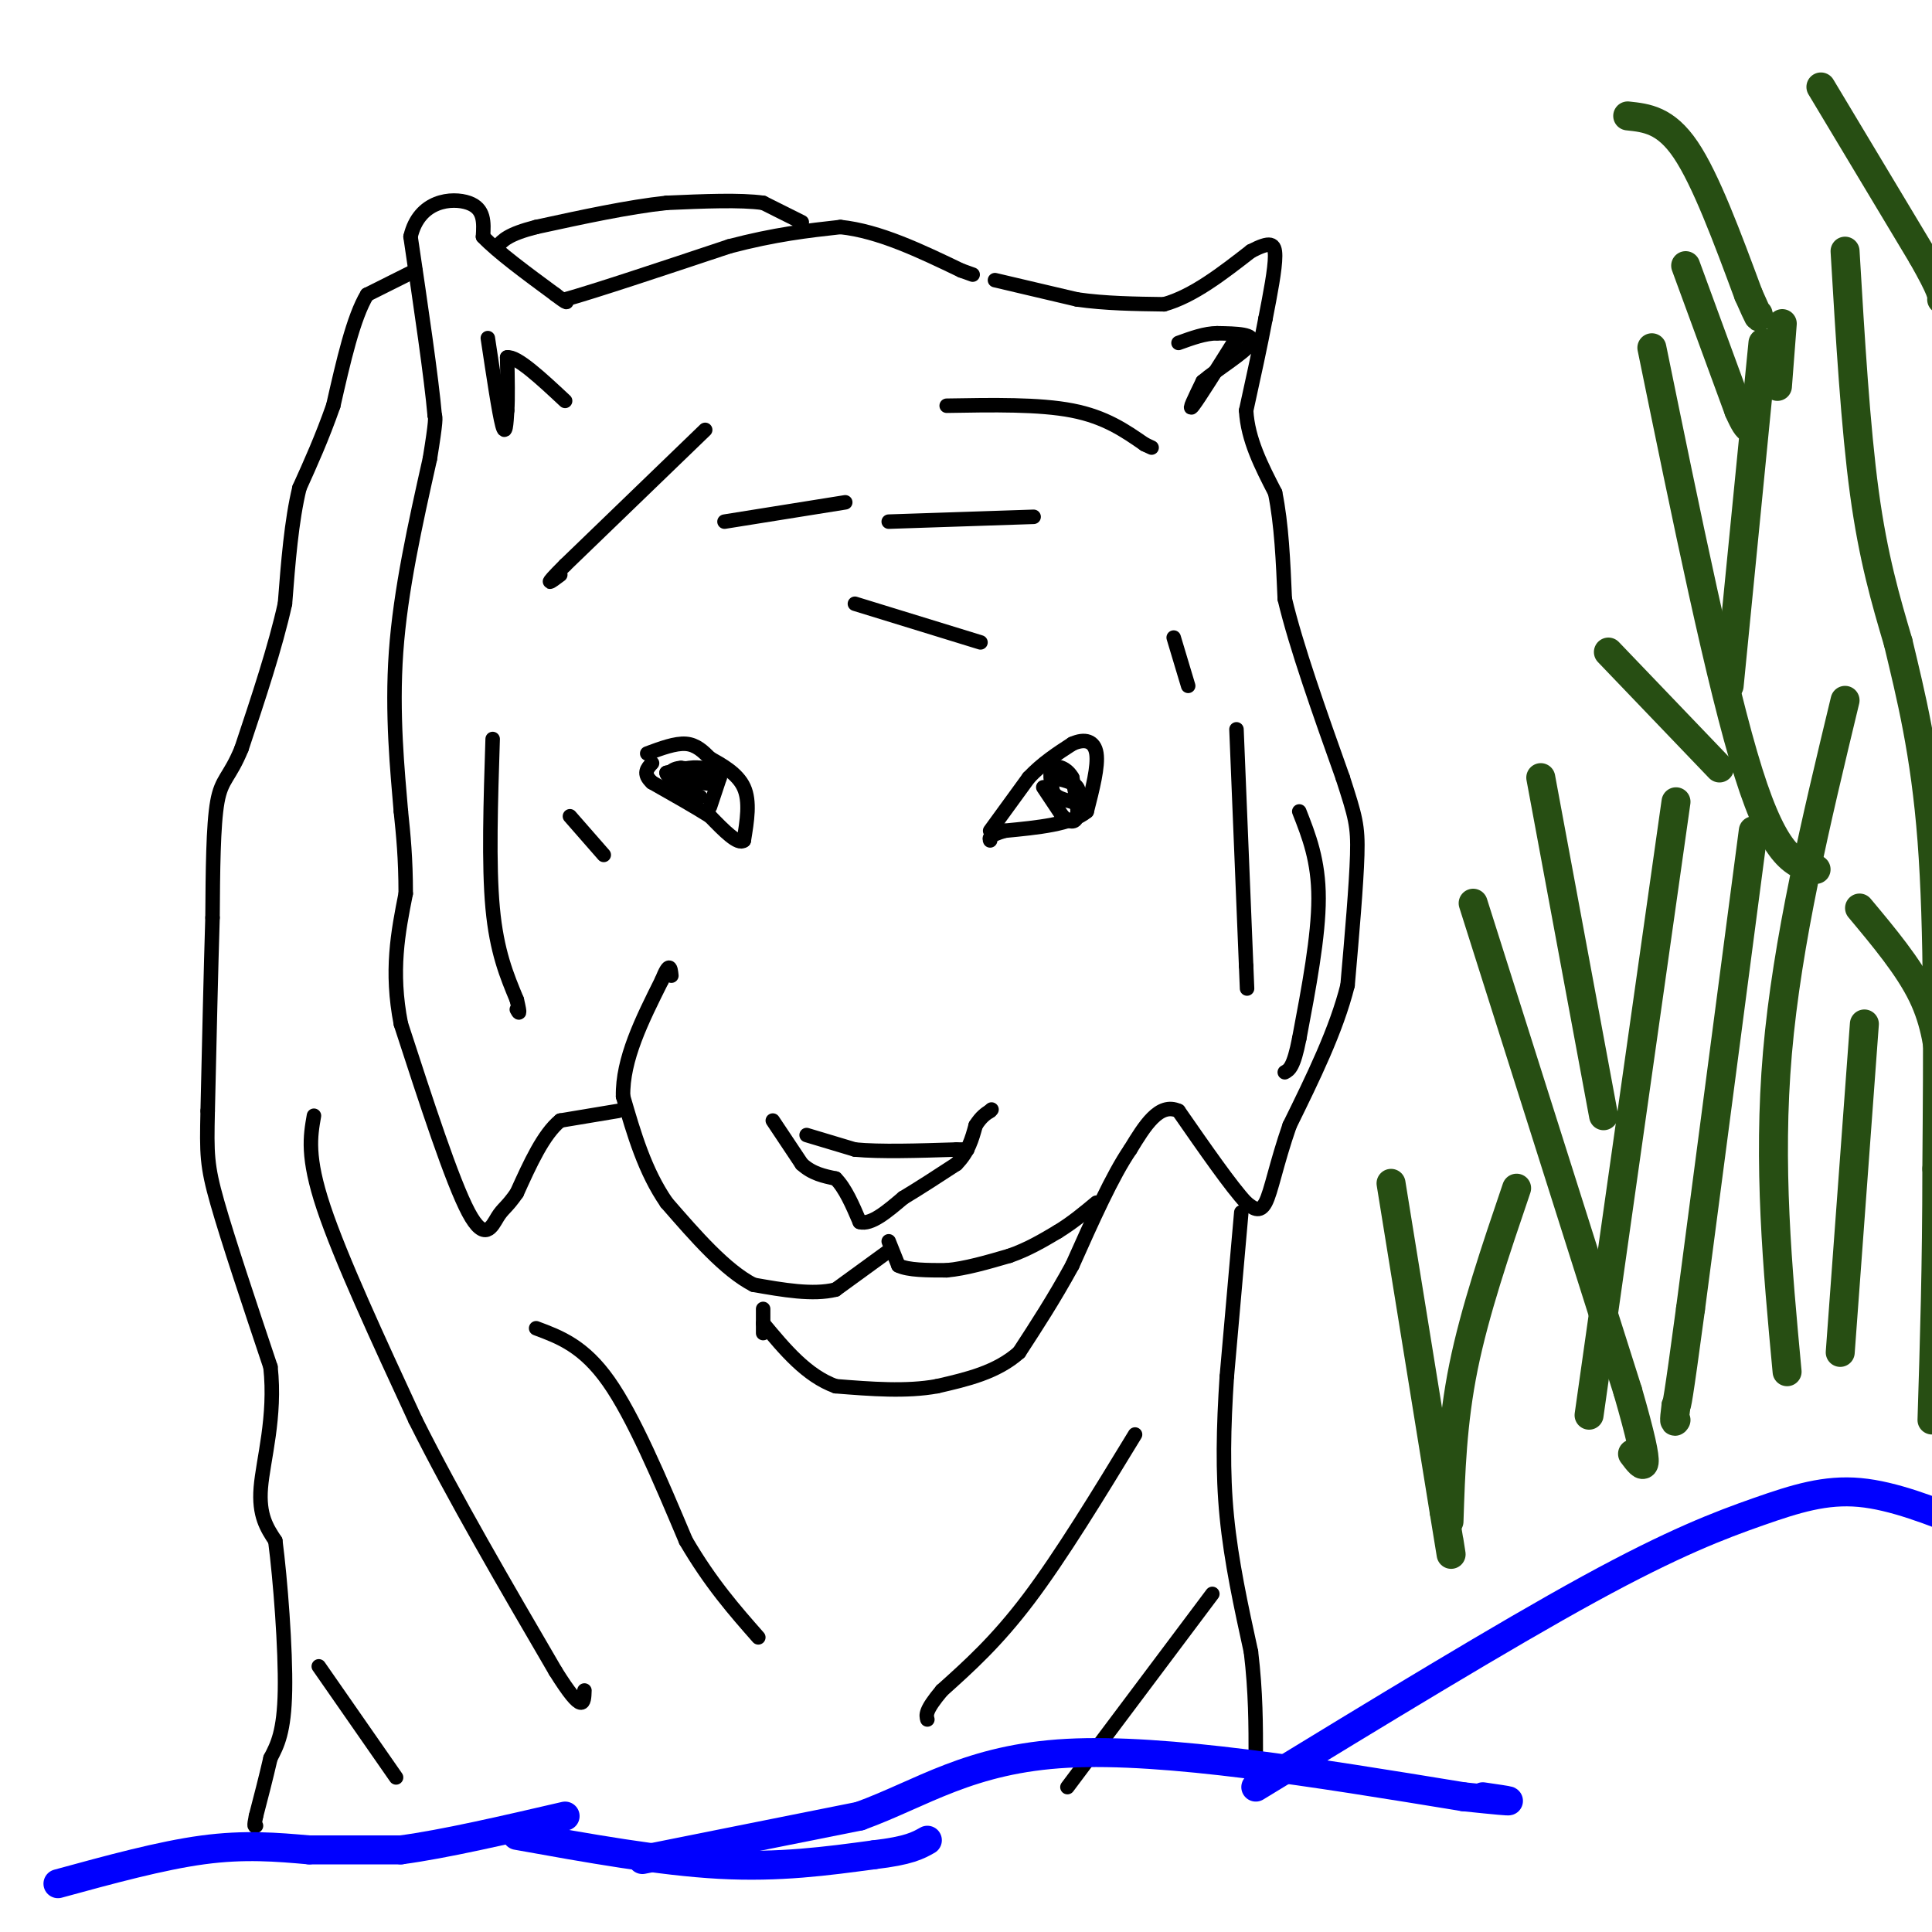 <svg viewBox='0 0 400 400' version='1.1' xmlns='http://www.w3.org/2000/svg' xmlns:xlink='http://www.w3.org/1999/xlink'><g fill='none' stroke='#000000' stroke-width='3' stroke-linecap='round' stroke-linejoin='round'><path d='M160,232c0.000,0.000 6.000,9.000 6,9'/><path d='M166,241c2.167,2.000 4.583,2.500 7,3'/><path d='M173,244c2.000,2.000 3.500,5.500 5,9'/><path d='M178,253c2.333,0.667 5.667,-2.167 9,-5'/><path d='M187,248c3.333,-2.000 7.167,-4.500 11,-7'/><path d='M198,241c2.500,-2.500 3.250,-5.250 4,-8'/><path d='M202,233c1.167,-1.833 2.083,-2.417 3,-3'/><path d='M205,230c0.500,-0.500 0.250,-0.250 0,0'/><path d='M167,235c0.000,0.000 10.000,3.000 10,3'/><path d='M177,238c5.167,0.500 13.083,0.250 21,0'/><path d='M198,238c3.667,0.000 2.333,0.000 1,0'/><path d='M134,156c2.917,-1.083 5.833,-2.167 8,-2c2.167,0.167 3.583,1.583 5,3'/><path d='M147,157c2.333,1.311 5.667,3.089 7,6c1.333,2.911 0.667,6.956 0,11'/><path d='M154,174c-1.167,1.000 -4.083,-2.000 -7,-5'/><path d='M147,169c-3.167,-2.000 -7.583,-4.500 -12,-7'/><path d='M135,162c-2.000,-1.833 -1.000,-2.917 0,-4'/><path d='M205,172c0.000,0.000 8.000,-11.000 8,-11'/><path d='M213,161c2.833,-3.000 5.917,-5.000 9,-7'/><path d='M222,154c2.600,-1.178 4.600,-0.622 5,2c0.400,2.622 -0.800,7.311 -2,12'/><path d='M225,168c-3.167,2.667 -10.083,3.333 -17,4'/><path d='M208,172c-3.333,1.000 -3.167,1.500 -3,2'/><path d='M147,167c0.000,0.000 2.000,-6.000 2,-6'/><path d='M149,161c-1.000,-1.333 -4.500,-1.667 -8,-2'/><path d='M141,159c-1.956,0.089 -2.844,1.311 -2,2c0.844,0.689 3.422,0.844 6,1'/><path d='M145,162c1.733,0.289 3.067,0.511 3,0c-0.067,-0.511 -1.533,-1.756 -3,-3'/><path d='M145,159c-1.667,-0.333 -4.333,0.333 -7,1'/><path d='M138,160c0.000,1.000 3.500,3.000 7,5'/><path d='M216,163c0.000,0.000 4.000,6.000 4,6'/><path d='M220,169c1.333,1.289 2.667,1.511 3,0c0.333,-1.511 -0.333,-4.756 -1,-8'/><path d='M222,161c-1.044,-1.911 -3.156,-2.689 -4,-2c-0.844,0.689 -0.422,2.844 0,5'/><path d='M218,164c0.667,1.167 2.333,1.583 4,2'/><path d='M222,166c1.067,-0.267 1.733,-1.933 1,-3c-0.733,-1.067 -2.867,-1.533 -5,-2'/><path d='M206,58c0.000,0.000 17.000,4.000 17,4'/><path d='M223,62c5.833,0.833 11.917,0.917 18,1'/><path d='M241,63c6.000,-1.667 12.000,-6.333 18,-11'/><path d='M259,52c4.000,-2.067 5.000,-1.733 5,1c0.000,2.733 -1.000,7.867 -2,13'/><path d='M262,66c-1.000,5.333 -2.500,12.167 -4,19'/><path d='M258,85c0.333,6.000 3.167,11.500 6,17'/><path d='M264,102c1.333,6.500 1.667,14.250 2,22'/><path d='M266,124c2.333,9.833 7.167,23.417 12,37'/><path d='M278,161c2.622,8.111 3.178,9.889 3,16c-0.178,6.111 -1.089,16.556 -2,27'/><path d='M279,204c-2.333,9.333 -7.167,19.167 -12,29'/><path d='M267,233c-2.800,8.067 -3.800,13.733 -5,16c-1.200,2.267 -2.600,1.133 -4,0'/><path d='M258,249c-3.000,-3.167 -8.500,-11.083 -14,-19'/><path d='M244,230c-4.000,-1.833 -7.000,3.083 -10,8'/><path d='M234,238c-3.667,5.333 -7.833,14.667 -12,24'/><path d='M222,262c-3.833,7.000 -7.417,12.500 -11,18'/><path d='M211,280c-4.667,4.167 -10.833,5.583 -17,7'/><path d='M194,287c-6.333,1.167 -13.667,0.583 -21,0'/><path d='M173,287c-6.000,-2.167 -10.500,-7.583 -15,-13'/><path d='M184,259c0.000,0.000 -11.000,8.000 -11,8'/><path d='M173,267c-4.667,1.167 -10.833,0.083 -17,-1'/><path d='M156,266c-5.833,-3.000 -11.917,-10.000 -18,-17'/><path d='M138,249c-4.500,-6.500 -6.750,-14.250 -9,-22'/><path d='M129,227c-0.167,-7.667 3.917,-15.833 8,-24'/><path d='M137,203c1.667,-4.167 1.833,-2.583 2,-1'/><path d='M184,257c0.000,0.000 2.000,5.000 2,5'/><path d='M186,262c2.000,1.000 6.000,1.000 10,1'/><path d='M196,263c3.833,-0.333 8.417,-1.667 13,-3'/><path d='M209,260c3.833,-1.333 6.917,-3.167 10,-5'/><path d='M219,255c3.000,-1.833 5.500,-3.917 8,-6'/><path d='M158,271c0.000,0.000 0.000,5.000 0,5'/><path d='M128,230c0.000,0.000 -12.000,2.000 -12,2'/><path d='M116,232c-3.500,2.833 -6.250,8.917 -9,15'/><path d='M107,247c-2.107,3.048 -2.875,3.167 -4,5c-1.125,1.833 -2.607,5.381 -6,-1c-3.393,-6.381 -8.696,-22.690 -14,-39'/><path d='M83,212c-2.167,-11.000 -0.583,-19.000 1,-27'/><path d='M84,185c0.000,-7.333 -0.500,-12.167 -1,-17'/><path d='M83,168c-0.689,-8.200 -1.911,-20.200 -1,-33c0.911,-12.800 3.956,-26.400 7,-40'/><path d='M89,95c1.333,-8.167 1.167,-8.583 1,-9'/><path d='M90,86c-0.667,-7.667 -2.833,-22.333 -5,-37'/><path d='M85,49c1.756,-7.622 8.644,-8.178 12,-7c3.356,1.178 3.178,4.089 3,7'/><path d='M100,49c3.000,3.167 9.000,7.583 15,12'/><path d='M115,61c2.833,2.167 2.417,1.583 2,1'/><path d='M117,62c6.000,-1.667 20.000,-6.333 34,-11'/><path d='M151,51c9.500,-2.500 16.250,-3.250 23,-4'/><path d='M174,47c8.000,0.833 16.500,4.917 25,9'/><path d='M199,56c4.167,1.500 2.083,0.750 0,0'/><path d='M166,46c0.000,0.000 -8.000,-4.000 -8,-4'/><path d='M158,42c-4.667,-0.667 -12.333,-0.333 -20,0'/><path d='M138,42c-7.833,0.833 -17.417,2.917 -27,5'/><path d='M111,47c-5.833,1.500 -6.917,2.750 -8,4'/><path d='M86,56c0.000,0.000 -10.000,5.000 -10,5'/><path d='M76,61c-2.833,4.667 -4.917,13.833 -7,23'/><path d='M69,84c-2.333,6.667 -4.667,11.833 -7,17'/><path d='M62,101c-1.667,6.833 -2.333,15.417 -3,24'/><path d='M59,125c-2.000,9.000 -5.500,19.500 -9,30'/><path d='M50,155c-2.467,6.044 -4.133,6.156 -5,11c-0.867,4.844 -0.933,14.422 -1,24'/><path d='M44,190c-0.333,10.667 -0.667,25.333 -1,40'/><path d='M43,230c-0.200,8.933 -0.200,11.267 2,19c2.200,7.733 6.600,20.867 11,34'/><path d='M56,283c1.133,10.356 -1.533,19.244 -2,25c-0.467,5.756 1.267,8.378 3,11'/><path d='M57,319c1.044,7.978 2.156,22.422 2,31c-0.156,8.578 -1.578,11.289 -3,14'/><path d='M56,364c-1.000,4.333 -2.000,8.167 -3,12'/><path d='M53,376c-0.500,2.333 -0.250,2.167 0,2'/><path d='M257,251c0.000,0.000 -3.000,34.000 -3,34'/><path d='M254,285c-0.689,10.489 -0.911,19.711 0,29c0.911,9.289 2.956,18.644 5,28'/><path d='M259,342c1.000,8.333 1.000,15.167 1,22'/><path d='M65,231c-0.750,4.250 -1.500,8.500 2,19c3.500,10.500 11.250,27.250 19,44'/><path d='M86,294c8.000,16.000 18.500,34.000 29,52'/><path d='M115,346c5.833,9.333 5.917,6.667 6,4'/><path d='M66,345c0.000,0.000 16.000,23.000 16,23'/><path d='M111,275c4.917,1.833 9.833,3.667 15,11c5.167,7.333 10.583,20.167 16,33'/><path d='M142,319c5.167,8.833 10.083,14.417 15,20'/><path d='M235,297c-7.667,12.583 -15.333,25.167 -22,34c-6.667,8.833 -12.333,13.917 -18,19'/><path d='M195,350c-3.500,4.167 -3.250,5.083 -3,6'/><path d='M251,330c0.000,0.000 -30.000,40.000 -30,40'/><path d='M175,104c0.000,0.000 -25.000,4.000 -25,4'/><path d='M184,108c0.000,0.000 30.000,-1.000 30,-1'/><path d='M177,125c0.000,0.000 26.000,8.000 26,8'/><path d='M243,132c0.000,0.000 3.000,10.000 3,10'/><path d='M256,151c0.000,0.000 2.000,49.000 2,49'/><path d='M258,200c0.333,8.167 0.167,4.083 0,0'/><path d='M269,168c2.000,5.083 4.000,10.167 4,18c0.000,7.833 -2.000,18.417 -4,29'/><path d='M269,215c-1.167,6.000 -2.083,6.500 -3,7'/><path d='M102,153c-0.417,13.000 -0.833,26.000 0,35c0.833,9.000 2.917,14.000 5,19'/><path d='M107,207c0.833,3.500 0.417,2.750 0,2'/><path d='M118,169c0.000,0.000 7.000,8.000 7,8'/><path d='M146,89c0.000,0.000 -29.000,28.000 -29,28'/><path d='M117,117c-5.000,5.000 -3.000,3.500 -1,2'/><path d='M101,70c1.167,7.750 2.333,15.500 3,18c0.667,2.500 0.833,-0.250 1,-3'/><path d='M105,85c0.167,-2.333 0.083,-6.667 0,-11'/><path d='M105,74c2.000,-0.333 7.000,4.333 12,9'/><path d='M256,70c-3.917,6.250 -7.833,12.500 -9,14c-1.167,1.500 0.417,-1.750 2,-5'/><path d='M249,79c2.844,-2.467 8.956,-6.133 10,-8c1.044,-1.867 -2.978,-1.933 -7,-2'/><path d='M252,69c-2.500,0.000 -5.250,1.000 -8,2'/><path d='M196,84c9.583,-0.167 19.167,-0.333 26,1c6.833,1.333 10.917,4.167 15,7'/><path d='M237,92c2.500,1.167 1.250,0.583 0,0'/></g>
<g fill='none' stroke='#0000ff' stroke-width='6' stroke-linecap='round' stroke-linejoin='round'><path d='M12,390c10.667,-2.917 21.333,-5.833 30,-7c8.667,-1.167 15.333,-0.583 22,0'/><path d='M64,383c6.833,0.000 12.917,0.000 19,0'/><path d='M83,383c8.833,-1.167 21.417,-4.083 34,-7'/><path d='M107,380c14.833,2.667 29.667,5.333 42,6c12.333,0.667 22.167,-0.667 32,-2'/><path d='M181,384c7.167,-0.833 9.083,-1.917 11,-3'/><path d='M133,385c0.000,0.000 45.000,-9.000 45,-9'/><path d='M178,376c12.911,-4.689 22.689,-11.911 43,-13c20.311,-1.089 51.156,3.956 82,9'/><path d='M303,372c14.333,1.500 9.167,0.750 4,0'/><path d='M260,370c25.690,-15.679 51.381,-31.357 69,-41c17.619,-9.643 27.167,-13.250 35,-16c7.833,-2.750 13.952,-4.643 21,-4c7.048,0.643 15.024,3.821 23,7'/></g>
<g fill='none' stroke='#274e13' stroke-width='6' stroke-linecap='round' stroke-linejoin='round'><path d='M288,245c0.000,0.000 11.000,68.000 11,68'/><path d='M299,313c2.000,12.333 1.500,9.167 1,6'/><path d='M300,315c0.333,-10.250 0.667,-20.500 3,-32c2.333,-11.500 6.667,-24.250 11,-37'/><path d='M329,293c0.000,0.000 18.000,-127.000 18,-127'/><path d='M332,231c0.000,0.000 -13.000,-70.000 -13,-70'/><path d='M370,284c-2.000,-21.417 -4.000,-42.833 -2,-66c2.000,-23.167 8.000,-48.083 14,-73'/><path d='M376,180c-4.167,-1.000 -8.333,-2.000 -14,-20c-5.667,-18.000 -12.833,-53.000 -20,-88'/><path d='M358,142c0.000,0.000 7.000,-71.000 7,-71'/><path d='M382,52c1.083,18.250 2.167,36.500 4,50c1.833,13.500 4.417,22.250 7,31'/><path d='M393,133c2.600,10.911 5.600,22.689 7,41c1.400,18.311 1.200,43.156 1,68'/><path d='M401,242c0.000,20.000 -0.500,36.000 -1,52'/><path d='M386,212c0.000,0.000 -5.000,68.000 -5,68'/><path d='M356,159c0.000,0.000 -23.000,-24.000 -23,-24'/><path d='M385,188c5.083,6.083 10.167,12.167 13,18c2.833,5.833 3.417,11.417 4,17'/><path d='M363,172c0.000,0.000 -13.000,99.000 -13,99'/><path d='M350,271c-2.667,19.833 -2.833,19.917 -3,20'/><path d='M347,291c-0.500,3.833 -0.250,3.417 0,3'/><path d='M305,187c0.000,0.000 32.000,101.000 32,101'/><path d='M337,288c5.500,19.000 3.250,16.000 1,13'/><path d='M337,24c3.917,0.417 7.833,0.833 12,7c4.167,6.167 8.583,18.083 13,30'/><path d='M362,61c2.500,5.667 2.250,4.833 2,4'/><path d='M377,18c0.000,0.000 21.000,35.000 21,35'/><path d='M398,53c4.167,7.333 4.083,8.167 4,9'/><path d='M369,67c0.000,0.000 -1.000,13.000 -1,13'/><path d='M349,55c0.000,0.000 11.000,30.000 11,30'/><path d='M360,85c2.333,5.333 2.667,3.667 3,2'/></g>
</svg>